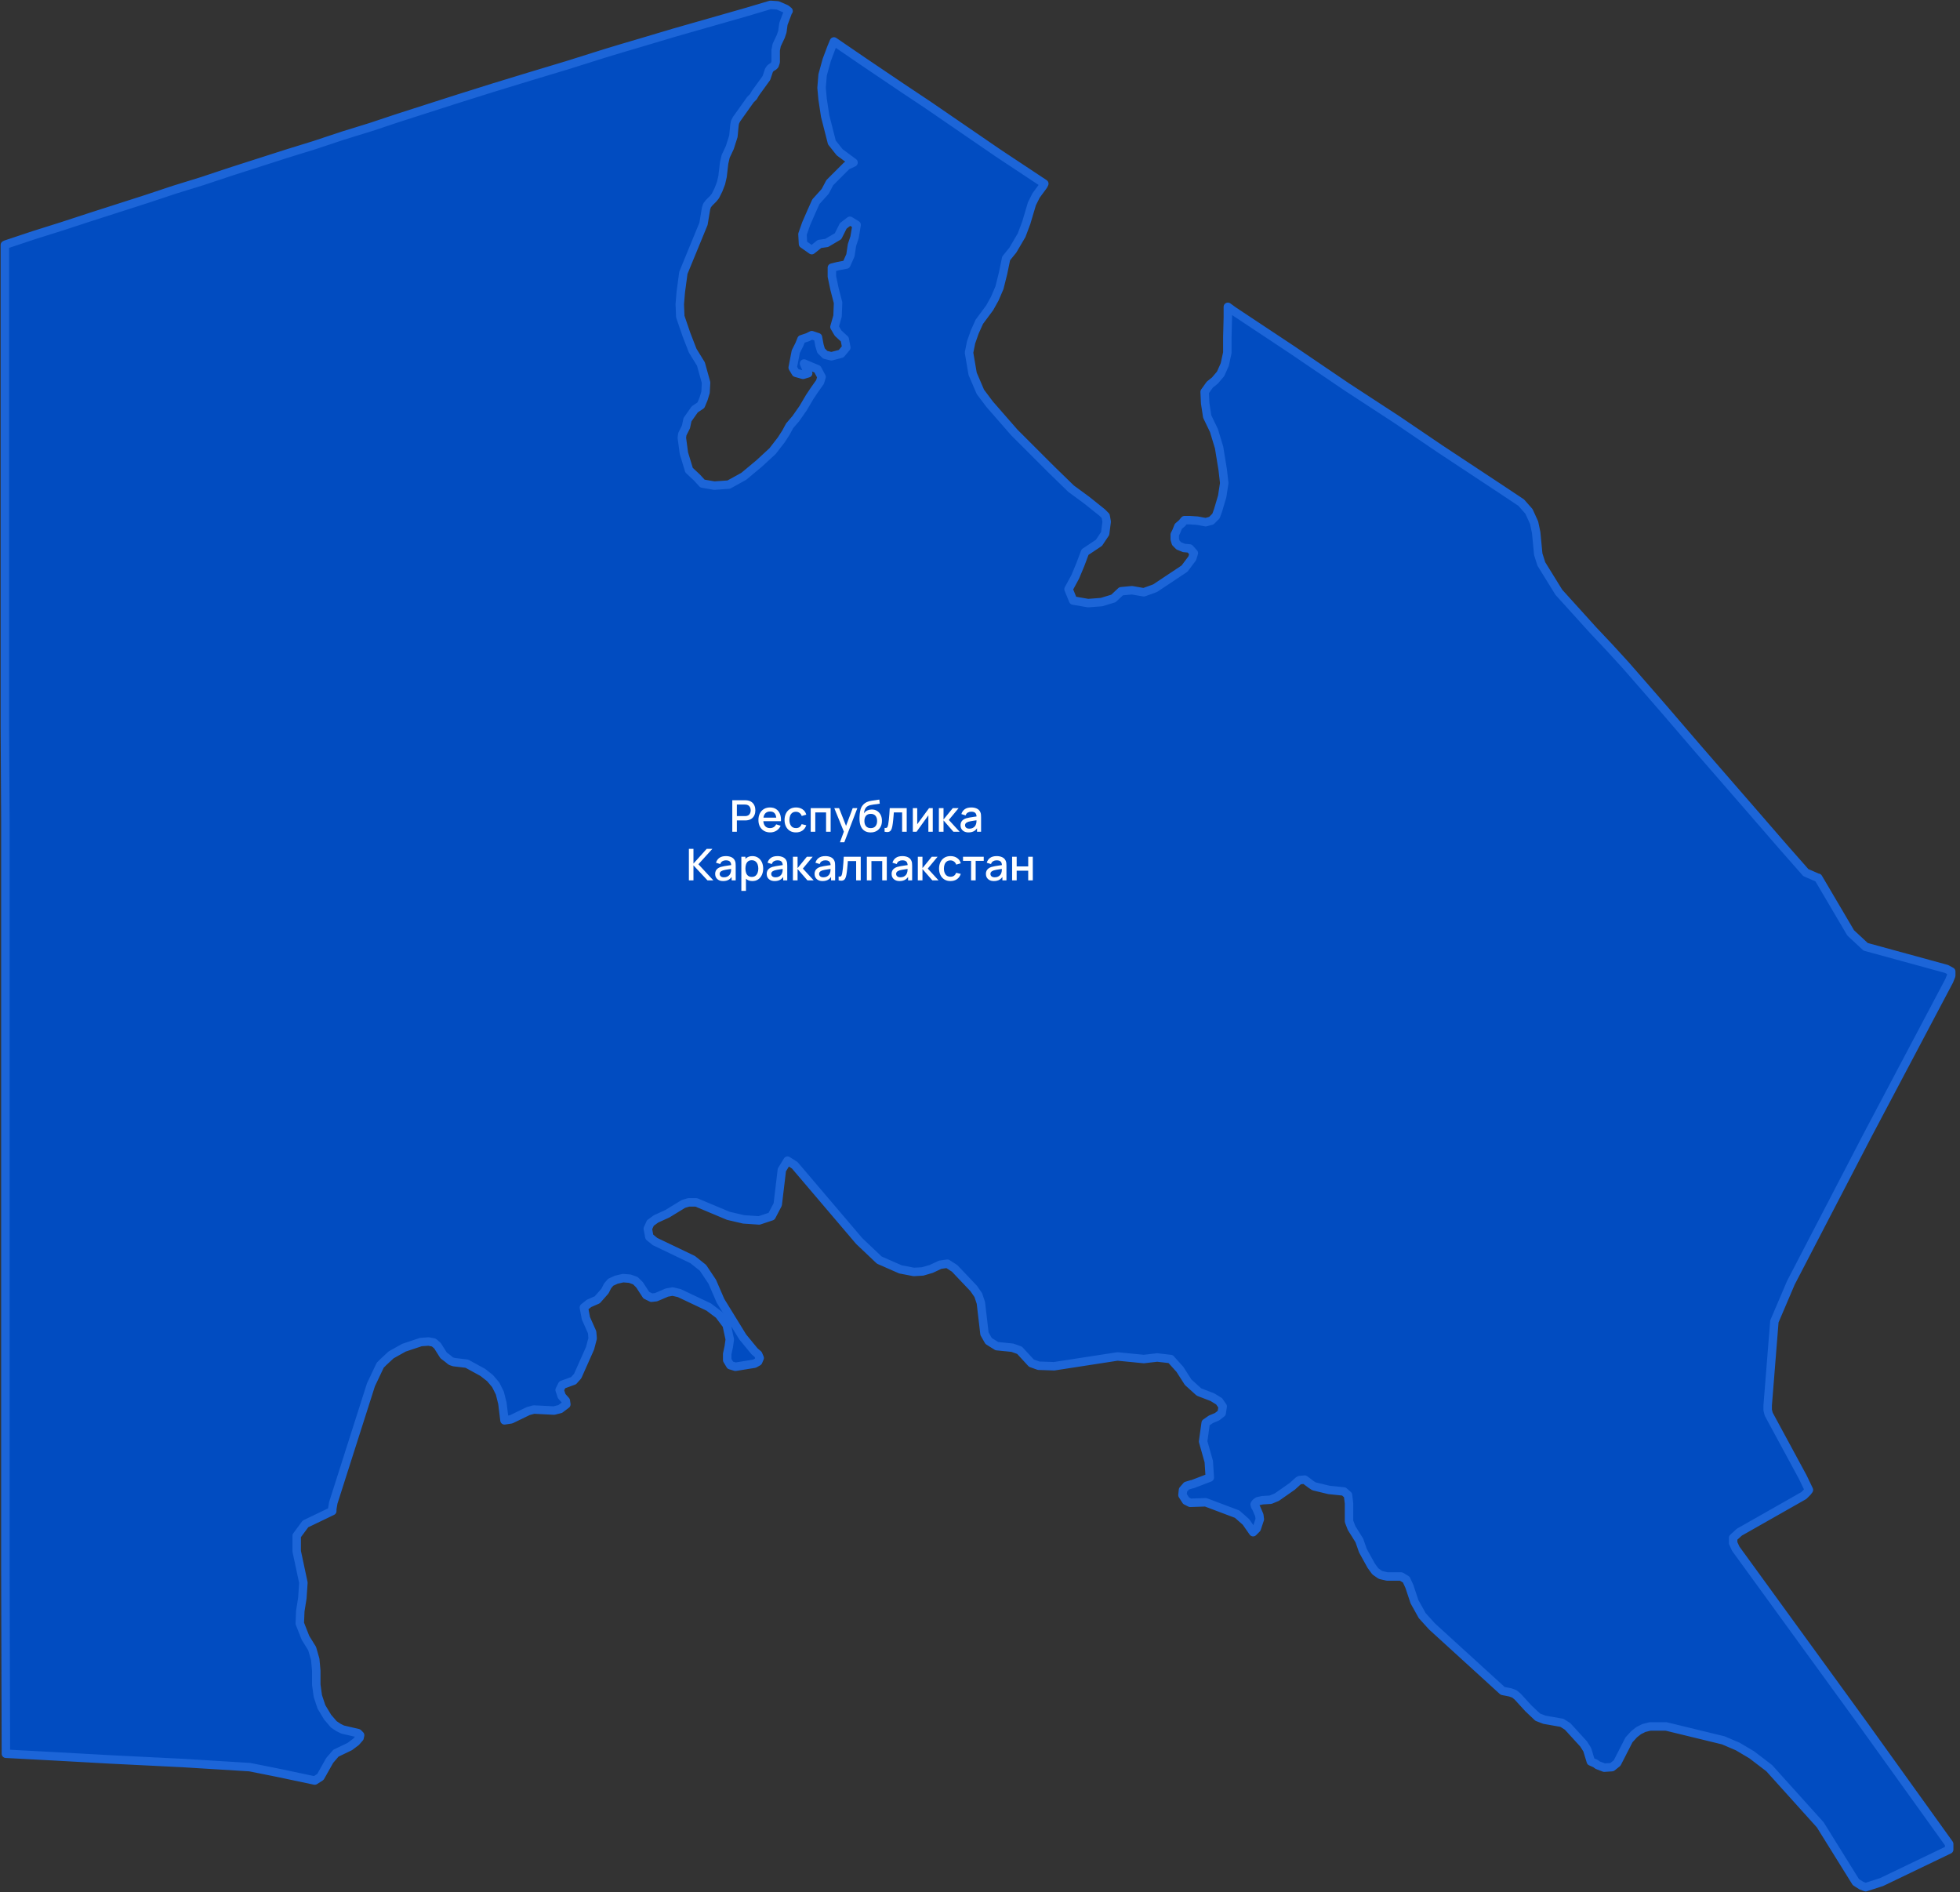 <?xml version="1.0" encoding="UTF-8"?> <svg xmlns="http://www.w3.org/2000/svg" width="403" height="389" viewBox="0 0 403 389" fill="none"><rect x="0" y="0" width="403" height="389" fill="#333333" stroke="none"/> <path d="M373.846 180.458L380.524 191.794L383.599 194.654L400.243 199.209L401.197 199.739V200.586L400.773 201.646L384.023 233.321L368.227 263.725L364.835 271.67L363.456 288.938V289.892L363.668 290.739L370.665 303.664L371.937 306.312L371.619 306.736L370.877 307.477L357.626 314.999L356.354 316.164V317.224L356.884 318.389L383.281 354.725L400.773 379.091V380.256L386.885 386.93L383.599 387.99L382.751 387.672L381.902 387.142L381.584 386.93L374.27 375.171L363.774 363.518L360.17 360.764L357.308 359.069L354.339 357.798L342.572 354.937H339.286L338.013 355.255L336.953 355.785L335.999 356.526L334.939 357.692L332.501 362.459L331.441 363.306L329.85 363.412L328.472 362.883L328.048 362.565L327.094 362.141L326.352 359.705L325.61 358.539L322.324 354.937L321.157 354.196L317.553 353.56L316.175 353.03L314.267 351.23L312.04 348.793L311.404 348.263L310.556 347.945L308.966 347.628L294.442 334.385L292.428 332.161L290.838 329.3L289.778 326.122L289.142 324.745L288.082 324.109H285.219L283.841 323.792L282.781 323.05L281.933 321.885L280.237 318.813L279.495 316.694L277.904 314.151L277.374 312.774V309.066L277.162 307.371L276.314 306.63L273.24 306.312L270.165 305.57L269.529 305.147L268.257 304.193L267.197 304.299L266.879 304.511L265.713 305.57L262.533 307.795L261.26 308.325L259.564 308.431L258.61 308.643L258.186 308.96L257.974 309.278L258.08 309.702L258.292 310.02L258.928 311.503L259.034 312.35L258.398 314.257L257.656 314.999L256.172 312.88L254.37 311.291L247.903 308.854L244.722 308.96L243.874 308.537L243.132 307.371L243.238 306.312L243.98 305.464L245.04 305.147H245.147L248.751 303.769L248.539 300.485L247.373 296.354L247.903 292.54L248.963 291.799L250.235 291.269L251.189 290.527L251.401 289.15L250.659 288.091L249.281 287.243L246.525 286.184L244.298 284.171L242.602 281.523L240.694 279.404L237.938 279.086L235.181 279.404L229.775 278.874L216.735 280.887L213.555 280.781L212.071 280.251L209.632 277.603L208.148 277.073L204.968 276.755L203.272 275.696L202.424 274.213L201.681 267.857L201.151 266.268L200.197 264.89L196.275 260.759L194.791 259.805L193.306 260.017L191.504 260.865L189.702 261.394L187.9 261.5L185.144 260.971L180.797 259.064L176.663 255.144L163.411 239.571L161.927 238.618L160.761 240.525L159.913 247.623L158.64 250.059L156.096 250.907L152.916 250.695L149.735 249.953L143.163 247.199H141.572L140.512 247.517L137.226 249.529L134.894 250.589L133.727 251.436L133.197 252.602L133.515 254.297L134.682 255.25L142.421 258.958L144.541 260.653L146.449 263.513L148.145 267.433L152.704 274.849L155.142 277.815L155.884 278.45L156.202 279.192L155.884 279.934L155.142 280.357L151.22 280.993L150.159 280.675L149.523 279.616V278.344L149.841 276.861L150.053 275.378L149.417 272.412L147.827 270.293L145.707 268.704L139.664 265.844L138.286 265.526L137.12 265.738L134.894 266.691L133.94 266.797L132.879 266.268L131.501 264.149L130.653 263.301L129.487 262.878L128.109 262.772L126.731 263.089L125.565 263.619L124.928 264.361L124.398 265.42L122.808 267.221L121.112 267.963L120.052 268.81L120.476 271.035L121.748 273.895L121.854 275.166L121.324 277.179L118.78 282.9L117.932 283.853L115.599 284.701L115.069 285.76L115.493 287.031L116.341 287.985L116.447 288.726L115.175 289.68L113.903 289.998L109.769 289.786L108.603 290.104L105.104 291.799L103.726 292.01L103.302 288.514L102.772 286.396L101.924 284.701L100.758 283.324L99.273 282.158L95.987 280.357L93.337 280.039L92.701 279.828L92.065 279.298L91.216 278.662L89.944 276.649L89.202 276.014L88.142 275.802L86.552 275.908L83.054 277.073L80.403 278.556L78.813 280.039L78.177 280.675L76.269 284.701L68.53 308.96L68.318 310.232V310.655L62.805 313.304L61.003 315.74V318.919L62.381 325.381L62.169 328.559L61.745 331.207L61.639 333.75L62.805 336.716L64.183 338.941L64.82 341.165L65.031 343.496V346.356L65.35 348.687L66.092 350.912L67.364 353.03L68.636 354.514L69.59 355.149L70.438 355.573L73.618 356.315L74.043 356.738L73.936 357.268L73.194 358.115L71.922 359.069L69.06 360.446L67.788 361.929L65.88 365.319L64.713 366.061L57.187 364.472L51.356 363.306L37.574 362.459L22.627 361.717L11.177 361.082L1.212 360.552L1.106 322.732V303.769V284.701V265.632V246.457V227.177V207.79V188.404V168.911L1 149.419V129.82V110.01V90.305V70.389V50.367L1.212 50.261L6.937 48.354L12.661 46.553L18.492 44.646L30.047 40.938L35.772 39.032L41.603 37.231L47.327 35.324L58.883 31.616L64.713 29.815L70.438 27.908L76.269 26.107L81.993 24.2L93.549 20.492L101.288 18.056L108.921 15.725L116.66 13.395L124.398 10.958L127.897 9.899L131.501 8.839L138.604 6.721L142.315 5.661L149.735 3.542L153.446 2.483L158.428 1L159.913 1.106L161.609 1.847L162.139 2.271L162.033 2.377L161.079 4.92L160.867 6.509L160.549 7.462L159.701 9.263L159.489 10.322V12.759L159.276 13.395L159.064 13.607L158.534 13.924L158.322 14.136L158.11 14.454L157.58 16.043L155.354 19.115L155.036 19.645L154.93 19.857L154.294 20.492L151.432 24.518L151.114 25.154L151.008 25.789L150.795 28.014L150.053 30.345L149.205 32.146L148.887 33.523L148.569 36.277L148.251 37.654L147.721 39.032L147.085 40.303L146.661 40.833L145.813 41.68L145.389 42.21L145.177 42.845L145.071 43.481L144.859 44.752L144.647 46.023L140.512 56.087L139.982 60.007L139.77 62.55L139.876 65.092L141.148 68.8L142.421 72.084L144.117 74.838L145.177 78.652L145.071 80.665L144.647 82.042L144.117 83.314L142.845 84.161L141.36 86.28L141.042 87.763L140.618 88.61L140.3 89.246L140.194 89.987L140.618 93.166L141.678 96.662L143.269 98.145L144.435 99.416L146.873 99.84L149.841 99.628L152.916 97.933L156.096 95.284L158.852 92.742L160.655 90.411L161.609 88.928L162.351 87.551L163.623 86.068L165.107 83.949L166.485 81.618L167.545 80.029L168.606 78.546L168.924 77.487L168.076 75.898L166.803 75.368L165.319 74.733L166.167 76.745L165.107 77.063L163.623 76.639L162.987 75.58L163.623 72.296L164.365 70.813L164.789 69.754L166.061 69.33L166.909 68.906L168.182 69.33L168.5 71.025L168.818 72.084L169.666 72.932L170.938 73.249L172.952 72.72L174.012 71.448L173.694 69.754L172.316 68.482L171.574 67.211L172.21 64.986L172.316 62.232L171.574 59.372L171.044 56.829V55.028L172.316 54.71L174.012 54.392L174.86 52.486L175.178 50.367L175.708 48.778L176.132 46.235L174.754 45.388L173.376 46.447L172.316 48.566L169.984 49.943L168.5 50.155L166.909 51.426L165.107 50.155L165.001 48.142L165.743 46.023L166.803 43.587L167.757 41.468L169.666 39.349L170.62 37.548L172.316 35.853L174.118 34.053L175.496 33.417L172.634 31.298L171.044 29.285L169.666 23.883L169.136 20.387L168.924 18.056L169.136 15.408L169.984 12.335L170.938 9.793L171.468 8.522L177.511 12.653L185.356 17.95L190.762 21.552L205.286 31.51L214.721 37.76L214.509 38.184L213.025 40.197L212.177 41.892L211.011 45.812L210.056 48.354L208.254 51.426L206.876 53.121L206.24 56.194L205.498 59.16L204.544 61.384L203.484 63.291L201.363 66.152L200.409 68.27L199.667 70.389L199.243 72.508L199.985 76.851L201.575 80.559L203.484 83.102L208.572 88.928L216.205 96.556L220.234 100.475L223.414 102.806L226.594 105.348L227.336 106.09L227.548 107.255L227.23 109.692L225.958 111.599L223.096 113.506L222.142 116.048L221.082 118.591L219.704 121.133L220.658 123.464L223.732 123.993L226.488 123.782L228.927 123.04L230.517 121.557L232.743 121.345L235.181 121.769L237.514 120.921L240.058 119.226L243.556 116.896L245.147 114.777L245.465 113.718L244.616 112.764L243.45 112.658L242.39 112.234L241.754 111.599L241.542 110.857V109.904L241.86 109.268L242.284 108.209L243.026 107.573L243.556 106.938H244.616L246.207 107.043L247.903 107.361L249.069 107.043L250.023 106.09L250.447 104.925L251.295 102.064L251.719 99.31L251.401 96.556L250.659 92L249.599 88.504L248.221 85.644L247.797 82.89L247.691 80.559L248.751 79.076L249.811 78.228L250.977 76.851L251.825 74.944L252.355 72.508V69.33L252.461 65.198V63.079L253.628 63.927L265.607 71.872L276.844 79.5L287.233 86.28L296.138 92.318L308.966 100.793L312.782 103.336L314.373 105.137L315.433 107.467L315.857 109.48L316.281 113.929L316.917 115.942L320.521 121.769L327.518 129.502L330.911 133.104L334.303 136.812L338.649 141.791L342.148 145.817L349.251 154.08L352.749 158.105L356.247 162.131L359.746 166.157L366.637 174.102L371.301 179.399L373.74 180.458H373.846Z" fill="#014CC1" stroke="#1C65D8" stroke-width="1.739" stroke-linecap="round" stroke-linejoin="round"></path> <path d="M150.568 171V164.52H153.187C153.25 164.52 153.328 164.523 153.421 164.529C153.514 164.532 153.603 164.541 153.687 164.556C154.047 164.613 154.347 164.736 154.587 164.925C154.83 165.114 155.011 165.352 155.131 165.64C155.251 165.928 155.311 166.246 155.311 166.594C155.311 166.945 155.251 167.265 155.131 167.553C155.011 167.841 154.83 168.079 154.587 168.268C154.347 168.457 154.047 168.58 153.687 168.637C153.603 168.649 153.513 168.658 153.417 168.664C153.324 168.67 153.247 168.673 153.187 168.673H151.509V171H150.568ZM151.509 167.782H153.151C153.211 167.782 153.277 167.779 153.349 167.773C153.424 167.767 153.495 167.757 153.561 167.742C153.753 167.697 153.907 167.614 154.024 167.494C154.141 167.371 154.225 167.23 154.276 167.071C154.327 166.912 154.353 166.753 154.353 166.594C154.353 166.435 154.327 166.278 154.276 166.122C154.225 165.963 154.141 165.823 154.024 165.703C153.907 165.58 153.753 165.496 153.561 165.451C153.495 165.433 153.424 165.421 153.349 165.415C153.277 165.409 153.211 165.406 153.151 165.406H151.509V167.782ZM158.367 171.135C157.884 171.135 157.459 171.03 157.093 170.82C156.73 170.607 156.447 170.311 156.243 169.933C156.042 169.552 155.941 169.111 155.941 168.61C155.941 168.079 156.04 167.619 156.238 167.229C156.439 166.839 156.718 166.537 157.075 166.324C157.432 166.111 157.848 166.005 158.322 166.005C158.817 166.005 159.238 166.12 159.586 166.352C159.934 166.579 160.194 166.905 160.365 167.328C160.539 167.751 160.608 168.253 160.572 168.835H159.631V168.493C159.625 167.929 159.517 167.512 159.307 167.242C159.1 166.972 158.784 166.837 158.358 166.837C157.887 166.837 157.533 166.986 157.296 167.283C157.059 167.58 156.94 168.009 156.94 168.57C156.94 169.104 157.059 169.518 157.296 169.812C157.533 170.103 157.875 170.248 158.322 170.248C158.616 170.248 158.869 170.182 159.082 170.05C159.298 169.915 159.466 169.723 159.586 169.474L160.509 169.767C160.32 170.202 160.033 170.539 159.649 170.779C159.265 171.016 158.838 171.135 158.367 171.135ZM156.634 168.835V168.102H160.104V168.835H156.634ZM163.66 171.135C163.162 171.135 162.739 171.024 162.391 170.802C162.043 170.58 161.776 170.275 161.59 169.888C161.407 169.501 161.314 169.062 161.311 168.57C161.314 168.069 161.41 167.626 161.599 167.242C161.788 166.855 162.058 166.552 162.409 166.333C162.76 166.114 163.182 166.005 163.674 166.005C164.205 166.005 164.658 166.137 165.033 166.401C165.411 166.665 165.66 167.026 165.78 167.485L164.844 167.755C164.751 167.482 164.598 167.271 164.385 167.121C164.175 166.968 163.933 166.891 163.66 166.891C163.351 166.891 163.098 166.965 162.9 167.112C162.702 167.256 162.555 167.454 162.459 167.706C162.363 167.958 162.313 168.246 162.31 168.57C162.313 169.071 162.427 169.476 162.652 169.785C162.88 170.094 163.216 170.248 163.66 170.248C163.963 170.248 164.208 170.179 164.394 170.041C164.583 169.9 164.727 169.699 164.826 169.438L165.78 169.663C165.621 170.137 165.358 170.502 164.992 170.757C164.626 171.009 164.182 171.135 163.66 171.135ZM166.692 171V166.14H170.791V171H169.851V167.026H167.632V171H166.692ZM172.706 173.16L173.646 170.599L173.66 171.356L171.54 166.14H172.521L174.105 170.167H173.817L175.329 166.14H176.283L173.601 173.16H172.706ZM178.986 171.14C178.524 171.137 178.131 171.036 177.807 170.838C177.483 170.64 177.23 170.355 177.047 169.983C176.867 169.608 176.762 169.156 176.732 168.628C176.717 168.373 176.718 168.091 176.736 167.782C176.754 167.47 176.787 167.169 176.835 166.878C176.886 166.587 176.951 166.344 177.029 166.149C177.116 165.933 177.234 165.735 177.384 165.555C177.534 165.372 177.699 165.219 177.879 165.096C178.071 164.964 178.284 164.862 178.518 164.79C178.752 164.715 178.997 164.656 179.252 164.614C179.51 164.572 179.769 164.536 180.03 164.506C180.294 164.473 180.551 164.433 180.8 164.385L180.89 165.226C180.725 165.265 180.53 165.297 180.305 165.321C180.083 165.345 179.852 165.372 179.612 165.402C179.375 165.432 179.148 165.474 178.932 165.528C178.716 165.582 178.529 165.658 178.37 165.757C178.145 165.895 177.972 166.096 177.852 166.36C177.735 166.624 177.665 166.911 177.641 167.22C177.827 166.938 178.064 166.735 178.352 166.612C178.64 166.486 178.938 166.423 179.247 166.423C179.679 166.423 180.051 166.525 180.363 166.729C180.678 166.933 180.92 167.211 181.088 167.562C181.256 167.913 181.34 168.31 181.34 168.754C181.34 169.234 181.241 169.654 181.043 170.014C180.848 170.371 180.573 170.65 180.219 170.852C179.865 171.049 179.454 171.146 178.986 171.14ZM179.036 170.253C179.468 170.253 179.793 170.119 180.012 169.852C180.234 169.585 180.345 169.23 180.345 168.786C180.345 168.33 180.231 167.971 180.003 167.71C179.775 167.449 179.453 167.319 179.036 167.319C178.613 167.319 178.289 167.449 178.064 167.71C177.842 167.971 177.731 168.33 177.731 168.786C177.731 169.248 177.843 169.608 178.068 169.866C178.293 170.124 178.616 170.253 179.036 170.253ZM181.882 171V170.203C182.062 170.236 182.199 170.232 182.292 170.19C182.388 170.145 182.458 170.064 182.503 169.947C182.551 169.83 182.592 169.678 182.625 169.492C182.676 169.219 182.719 168.909 182.755 168.561C182.794 168.21 182.829 167.83 182.859 167.422C182.889 167.014 182.916 166.587 182.94 166.14H186.432V171H185.487V167.026H183.786C183.768 167.263 183.747 167.515 183.723 167.782C183.702 168.046 183.678 168.309 183.651 168.57C183.624 168.831 183.595 169.075 183.565 169.303C183.535 169.531 183.504 169.726 183.471 169.888C183.411 170.212 183.322 170.47 183.205 170.662C183.091 170.851 182.929 170.973 182.719 171.027C182.509 171.084 182.23 171.075 181.882 171ZM191.788 166.14V171H190.884V167.62L188.454 171H187.689V166.14H188.593V169.452L191.028 166.14H191.788ZM193.042 171L193.046 166.14H194V168.48L195.908 166.14H197.105L195.089 168.57L197.312 171H196.034L194 168.66V171H193.042ZM199.138 171.135C198.778 171.135 198.477 171.069 198.234 170.937C197.991 170.802 197.806 170.625 197.68 170.406C197.557 170.184 197.496 169.941 197.496 169.677C197.496 169.431 197.539 169.215 197.626 169.029C197.713 168.843 197.842 168.685 198.013 168.556C198.184 168.424 198.394 168.318 198.643 168.237C198.859 168.174 199.104 168.118 199.377 168.07C199.65 168.022 199.936 167.977 200.236 167.935C200.539 167.893 200.839 167.851 201.136 167.809L200.794 167.998C200.8 167.617 200.719 167.335 200.551 167.152C200.386 166.966 200.101 166.873 199.696 166.873C199.441 166.873 199.207 166.933 198.994 167.053C198.781 167.17 198.633 167.365 198.549 167.638L197.671 167.368C197.791 166.951 198.019 166.62 198.355 166.374C198.694 166.128 199.144 166.005 199.705 166.005C200.14 166.005 200.518 166.08 200.839 166.23C201.163 166.377 201.4 166.611 201.55 166.932C201.628 167.091 201.676 167.259 201.694 167.436C201.712 167.613 201.721 167.803 201.721 168.007V171H200.889V169.888L201.051 170.032C200.85 170.404 200.593 170.682 200.281 170.865C199.972 171.045 199.591 171.135 199.138 171.135ZM199.305 170.365C199.572 170.365 199.801 170.319 199.993 170.226C200.185 170.13 200.34 170.008 200.457 169.861C200.574 169.714 200.65 169.561 200.686 169.402C200.737 169.258 200.766 169.096 200.772 168.916C200.781 168.736 200.785 168.592 200.785 168.484L201.091 168.597C200.794 168.642 200.524 168.682 200.281 168.718C200.038 168.754 199.818 168.79 199.62 168.826C199.425 168.859 199.251 168.9 199.098 168.948C198.969 168.993 198.853 169.047 198.751 169.11C198.652 169.173 198.573 169.249 198.513 169.339C198.456 169.429 198.427 169.539 198.427 169.668C198.427 169.794 198.459 169.911 198.522 170.019C198.585 170.124 198.681 170.208 198.81 170.271C198.939 170.334 199.104 170.365 199.305 170.365ZM141.643 181V174.52H142.584V177.544L145.297 174.52H146.467L143.601 177.683L146.679 181H145.473L142.584 177.904V181H141.643ZM148.685 181.135C148.325 181.135 148.023 181.069 147.78 180.937C147.537 180.802 147.353 180.625 147.227 180.406C147.104 180.184 147.042 179.941 147.042 179.677C147.042 179.431 147.086 179.215 147.173 179.029C147.26 178.843 147.389 178.685 147.56 178.556C147.731 178.424 147.941 178.318 148.19 178.237C148.406 178.174 148.65 178.118 148.923 178.07C149.196 178.022 149.483 177.977 149.783 177.935C150.086 177.893 150.386 177.851 150.683 177.809L150.341 177.998C150.347 177.617 150.266 177.335 150.098 177.152C149.933 176.966 149.648 176.873 149.243 176.873C148.988 176.873 148.754 176.933 148.541 177.053C148.328 177.17 148.179 177.365 148.095 177.638L147.218 177.368C147.338 176.951 147.566 176.62 147.902 176.374C148.241 176.128 148.691 176.005 149.252 176.005C149.687 176.005 150.065 176.08 150.386 176.23C150.71 176.377 150.947 176.611 151.097 176.932C151.175 177.091 151.223 177.259 151.241 177.436C151.259 177.613 151.268 177.803 151.268 178.007V181H150.435V179.888L150.597 180.032C150.396 180.404 150.14 180.682 149.828 180.865C149.519 181.045 149.138 181.135 148.685 181.135ZM148.851 180.365C149.118 180.365 149.348 180.319 149.54 180.226C149.732 180.13 149.886 180.008 150.003 179.861C150.12 179.714 150.197 179.561 150.233 179.402C150.284 179.258 150.312 179.096 150.318 178.916C150.327 178.736 150.332 178.592 150.332 178.484L150.638 178.597C150.341 178.642 150.071 178.682 149.828 178.718C149.585 178.754 149.364 178.79 149.166 178.826C148.971 178.859 148.797 178.9 148.644 178.948C148.515 178.993 148.4 179.047 148.298 179.11C148.199 179.173 148.119 179.249 148.059 179.339C148.002 179.429 147.974 179.539 147.974 179.668C147.974 179.794 148.005 179.911 148.068 180.019C148.131 180.124 148.227 180.208 148.356 180.271C148.485 180.334 148.65 180.365 148.851 180.365ZM154.718 181.135C154.253 181.135 153.863 181.023 153.548 180.797C153.233 180.569 152.994 180.262 152.832 179.875C152.67 179.488 152.589 179.051 152.589 178.565C152.589 178.079 152.669 177.643 152.828 177.256C152.99 176.869 153.227 176.564 153.539 176.342C153.854 176.117 154.241 176.005 154.7 176.005C155.156 176.005 155.549 176.117 155.879 176.342C156.212 176.564 156.468 176.869 156.648 177.256C156.828 177.64 156.918 178.076 156.918 178.565C156.918 179.051 156.828 179.489 156.648 179.879C156.471 180.266 156.218 180.572 155.888 180.797C155.561 181.023 155.171 181.135 154.718 181.135ZM152.432 183.16V176.14H153.269V179.636H153.377V183.16H152.432ZM154.587 180.284C154.887 180.284 155.135 180.208 155.33 180.055C155.528 179.902 155.675 179.696 155.771 179.438C155.87 179.177 155.919 178.886 155.919 178.565C155.919 178.247 155.87 177.959 155.771 177.701C155.675 177.443 155.526 177.238 155.325 177.085C155.124 176.932 154.868 176.855 154.556 176.855C154.262 176.855 154.019 176.927 153.827 177.071C153.638 177.215 153.497 177.416 153.404 177.674C153.314 177.932 153.269 178.229 153.269 178.565C153.269 178.901 153.314 179.198 153.404 179.456C153.494 179.714 153.636 179.917 153.831 180.064C154.026 180.211 154.278 180.284 154.587 180.284ZM159.284 181.135C158.924 181.135 158.623 181.069 158.38 180.937C158.137 180.802 157.952 180.625 157.826 180.406C157.703 180.184 157.642 179.941 157.642 179.677C157.642 179.431 157.685 179.215 157.772 179.029C157.859 178.843 157.988 178.685 158.159 178.556C158.33 178.424 158.54 178.318 158.789 178.237C159.005 178.174 159.25 178.118 159.523 178.07C159.796 178.022 160.082 177.977 160.382 177.935C160.685 177.893 160.985 177.851 161.282 177.809L160.94 177.998C160.946 177.617 160.865 177.335 160.697 177.152C160.532 176.966 160.247 176.873 159.842 176.873C159.587 176.873 159.353 176.933 159.14 177.053C158.927 177.17 158.779 177.365 158.695 177.638L157.817 177.368C157.937 176.951 158.165 176.62 158.501 176.374C158.84 176.128 159.29 176.005 159.851 176.005C160.286 176.005 160.664 176.08 160.985 176.23C161.309 176.377 161.546 176.611 161.696 176.932C161.774 177.091 161.822 177.259 161.84 177.436C161.858 177.613 161.867 177.803 161.867 178.007V181H161.035V179.888L161.197 180.032C160.996 180.404 160.739 180.682 160.427 180.865C160.118 181.045 159.737 181.135 159.284 181.135ZM159.451 180.365C159.718 180.365 159.947 180.319 160.139 180.226C160.331 180.13 160.486 180.008 160.603 179.861C160.72 179.714 160.796 179.561 160.832 179.402C160.883 179.258 160.912 179.096 160.918 178.916C160.927 178.736 160.931 178.592 160.931 178.484L161.237 178.597C160.94 178.642 160.67 178.682 160.427 178.718C160.184 178.754 159.964 178.79 159.766 178.826C159.571 178.859 159.397 178.9 159.244 178.948C159.115 178.993 158.999 179.047 158.897 179.11C158.798 179.173 158.719 179.249 158.659 179.339C158.602 179.429 158.573 179.539 158.573 179.668C158.573 179.794 158.605 179.911 158.668 180.019C158.731 180.124 158.827 180.208 158.956 180.271C159.085 180.334 159.25 180.365 159.451 180.365ZM163.031 181L163.036 176.14H163.99V178.48L165.898 176.14H167.095L165.079 178.57L167.302 181H166.024L163.99 178.66V181H163.031ZM169.128 181.135C168.768 181.135 168.466 181.069 168.223 180.937C167.98 180.802 167.796 180.625 167.67 180.406C167.547 180.184 167.485 179.941 167.485 179.677C167.485 179.431 167.529 179.215 167.616 179.029C167.703 178.843 167.832 178.685 168.003 178.556C168.174 178.424 168.384 178.318 168.633 178.237C168.849 178.174 169.093 178.118 169.366 178.07C169.639 178.022 169.926 177.977 170.226 177.935C170.529 177.893 170.829 177.851 171.126 177.809L170.784 177.998C170.79 177.617 170.709 177.335 170.541 177.152C170.376 176.966 170.091 176.873 169.686 176.873C169.431 176.873 169.197 176.933 168.984 177.053C168.771 177.17 168.622 177.365 168.538 177.638L167.661 177.368C167.781 176.951 168.009 176.62 168.345 176.374C168.684 176.128 169.134 176.005 169.695 176.005C170.13 176.005 170.508 176.08 170.829 176.23C171.153 176.377 171.39 176.611 171.54 176.932C171.618 177.091 171.666 177.259 171.684 177.436C171.702 177.613 171.711 177.803 171.711 178.007V181H170.878V179.888L171.04 180.032C170.839 180.404 170.583 180.682 170.271 180.865C169.962 181.045 169.581 181.135 169.128 181.135ZM169.294 180.365C169.561 180.365 169.791 180.319 169.983 180.226C170.175 180.13 170.329 180.008 170.446 179.861C170.563 179.714 170.64 179.561 170.676 179.402C170.727 179.258 170.755 179.096 170.761 178.916C170.77 178.736 170.775 178.592 170.775 178.484L171.081 178.597C170.784 178.642 170.514 178.682 170.271 178.718C170.028 178.754 169.807 178.79 169.609 178.826C169.414 178.859 169.24 178.9 169.087 178.948C168.958 178.993 168.843 179.047 168.741 179.11C168.642 179.173 168.562 179.249 168.502 179.339C168.445 179.429 168.417 179.539 168.417 179.668C168.417 179.794 168.448 179.911 168.511 180.019C168.574 180.124 168.67 180.208 168.799 180.271C168.928 180.334 169.093 180.365 169.294 180.365ZM172.43 181V180.203C172.61 180.236 172.746 180.232 172.839 180.19C172.935 180.145 173.006 180.064 173.051 179.947C173.099 179.83 173.139 179.678 173.172 179.492C173.223 179.219 173.267 178.909 173.303 178.561C173.342 178.21 173.376 177.83 173.406 177.422C173.436 177.014 173.463 176.587 173.487 176.14H176.979V181H176.034V177.026H174.333C174.315 177.263 174.294 177.515 174.27 177.782C174.249 178.046 174.225 178.309 174.198 178.57C174.171 178.831 174.143 179.075 174.113 179.303C174.083 179.531 174.051 179.726 174.018 179.888C173.958 180.212 173.87 180.47 173.753 180.662C173.639 180.851 173.477 180.973 173.267 181.027C173.057 181.084 172.778 181.075 172.43 181ZM178.236 181V176.14H182.336V181H181.395V177.026H179.177V181H178.236ZM184.966 181.135C184.606 181.135 184.304 181.069 184.061 180.937C183.818 180.802 183.634 180.625 183.508 180.406C183.385 180.184 183.323 179.941 183.323 179.677C183.323 179.431 183.367 179.215 183.454 179.029C183.541 178.843 183.67 178.685 183.841 178.556C184.012 178.424 184.222 178.318 184.471 178.237C184.687 178.174 184.931 178.118 185.204 178.07C185.477 178.022 185.764 177.977 186.064 177.935C186.367 177.893 186.667 177.851 186.964 177.809L186.622 177.998C186.628 177.617 186.547 177.335 186.379 177.152C186.214 176.966 185.929 176.873 185.524 176.873C185.269 176.873 185.035 176.933 184.822 177.053C184.609 177.17 184.46 177.365 184.376 177.638L183.499 177.368C183.619 176.951 183.847 176.62 184.183 176.374C184.522 176.128 184.972 176.005 185.533 176.005C185.968 176.005 186.346 176.08 186.667 176.23C186.991 176.377 187.228 176.611 187.378 176.932C187.456 177.091 187.504 177.259 187.522 177.436C187.54 177.613 187.549 177.803 187.549 178.007V181H186.716V179.888L186.878 180.032C186.677 180.404 186.421 180.682 186.109 180.865C185.8 181.045 185.419 181.135 184.966 181.135ZM185.132 180.365C185.399 180.365 185.629 180.319 185.821 180.226C186.013 180.13 186.167 180.008 186.284 179.861C186.401 179.714 186.478 179.561 186.514 179.402C186.565 179.258 186.593 179.096 186.599 178.916C186.608 178.736 186.613 178.592 186.613 178.484L186.919 178.597C186.622 178.642 186.352 178.682 186.109 178.718C185.866 178.754 185.645 178.79 185.447 178.826C185.252 178.859 185.078 178.9 184.925 178.948C184.796 178.993 184.681 179.047 184.579 179.11C184.48 179.173 184.4 179.249 184.34 179.339C184.283 179.429 184.255 179.539 184.255 179.668C184.255 179.794 184.286 179.911 184.349 180.019C184.412 180.124 184.508 180.208 184.637 180.271C184.766 180.334 184.931 180.365 185.132 180.365ZM188.713 181L188.717 176.14H189.671V178.48L191.579 176.14H192.776L190.76 178.57L192.983 181H191.705L189.671 178.66V181H188.713ZM195.428 181.135C194.93 181.135 194.507 181.024 194.159 180.802C193.811 180.58 193.544 180.275 193.358 179.888C193.175 179.501 193.082 179.062 193.079 178.57C193.082 178.069 193.178 177.626 193.367 177.242C193.556 176.855 193.826 176.552 194.177 176.333C194.528 176.114 194.95 176.005 195.442 176.005C195.973 176.005 196.426 176.137 196.801 176.401C197.179 176.665 197.428 177.026 197.548 177.485L196.612 177.755C196.519 177.482 196.366 177.271 196.153 177.121C195.943 176.968 195.701 176.891 195.428 176.891C195.119 176.891 194.866 176.965 194.668 177.112C194.47 177.256 194.323 177.454 194.227 177.706C194.131 177.958 194.081 178.246 194.078 178.57C194.081 179.071 194.195 179.476 194.42 179.785C194.648 180.094 194.984 180.248 195.428 180.248C195.731 180.248 195.976 180.179 196.162 180.041C196.351 179.9 196.495 179.699 196.594 179.438L197.548 179.663C197.389 180.137 197.126 180.502 196.76 180.757C196.394 181.009 195.95 181.135 195.428 181.135ZM199.667 181V176.986H198.007V176.14H202.268V176.986H200.608V181H199.667ZM204.355 181.135C203.995 181.135 203.693 181.069 203.45 180.937C203.207 180.802 203.023 180.625 202.897 180.406C202.774 180.184 202.712 179.941 202.712 179.677C202.712 179.431 202.756 179.215 202.843 179.029C202.93 178.843 203.059 178.685 203.23 178.556C203.401 178.424 203.611 178.318 203.86 178.237C204.076 178.174 204.32 178.118 204.593 178.07C204.866 178.022 205.153 177.977 205.453 177.935C205.756 177.893 206.056 177.851 206.353 177.809L206.011 177.998C206.017 177.617 205.936 177.335 205.768 177.152C205.603 176.966 205.318 176.873 204.913 176.873C204.658 176.873 204.424 176.933 204.211 177.053C203.998 177.17 203.849 177.365 203.765 177.638L202.888 177.368C203.008 176.951 203.236 176.62 203.572 176.374C203.911 176.128 204.361 176.005 204.922 176.005C205.357 176.005 205.735 176.08 206.056 176.23C206.38 176.377 206.617 176.611 206.767 176.932C206.845 177.091 206.893 177.259 206.911 177.436C206.929 177.613 206.938 177.803 206.938 178.007V181H206.105V179.888L206.267 180.032C206.066 180.404 205.81 180.682 205.498 180.865C205.189 181.045 204.808 181.135 204.355 181.135ZM204.521 180.365C204.788 180.365 205.018 180.319 205.21 180.226C205.402 180.13 205.556 180.008 205.673 179.861C205.79 179.714 205.867 179.561 205.903 179.402C205.954 179.258 205.982 179.096 205.988 178.916C205.997 178.736 206.002 178.592 206.002 178.484L206.308 178.597C206.011 178.642 205.741 178.682 205.498 178.718C205.255 178.754 205.034 178.79 204.836 178.826C204.641 178.859 204.467 178.9 204.314 178.948C204.185 178.993 204.07 179.047 203.968 179.11C203.869 179.173 203.789 179.249 203.729 179.339C203.672 179.429 203.644 179.539 203.644 179.668C203.644 179.794 203.675 179.911 203.738 180.019C203.801 180.124 203.897 180.208 204.026 180.271C204.155 180.334 204.32 180.365 204.521 180.365ZM208.102 181V176.14H209.042V178.124H211.414V176.14H212.354V181H211.414V179.011H209.042V181H208.102Z" fill="white"></path> </svg> 